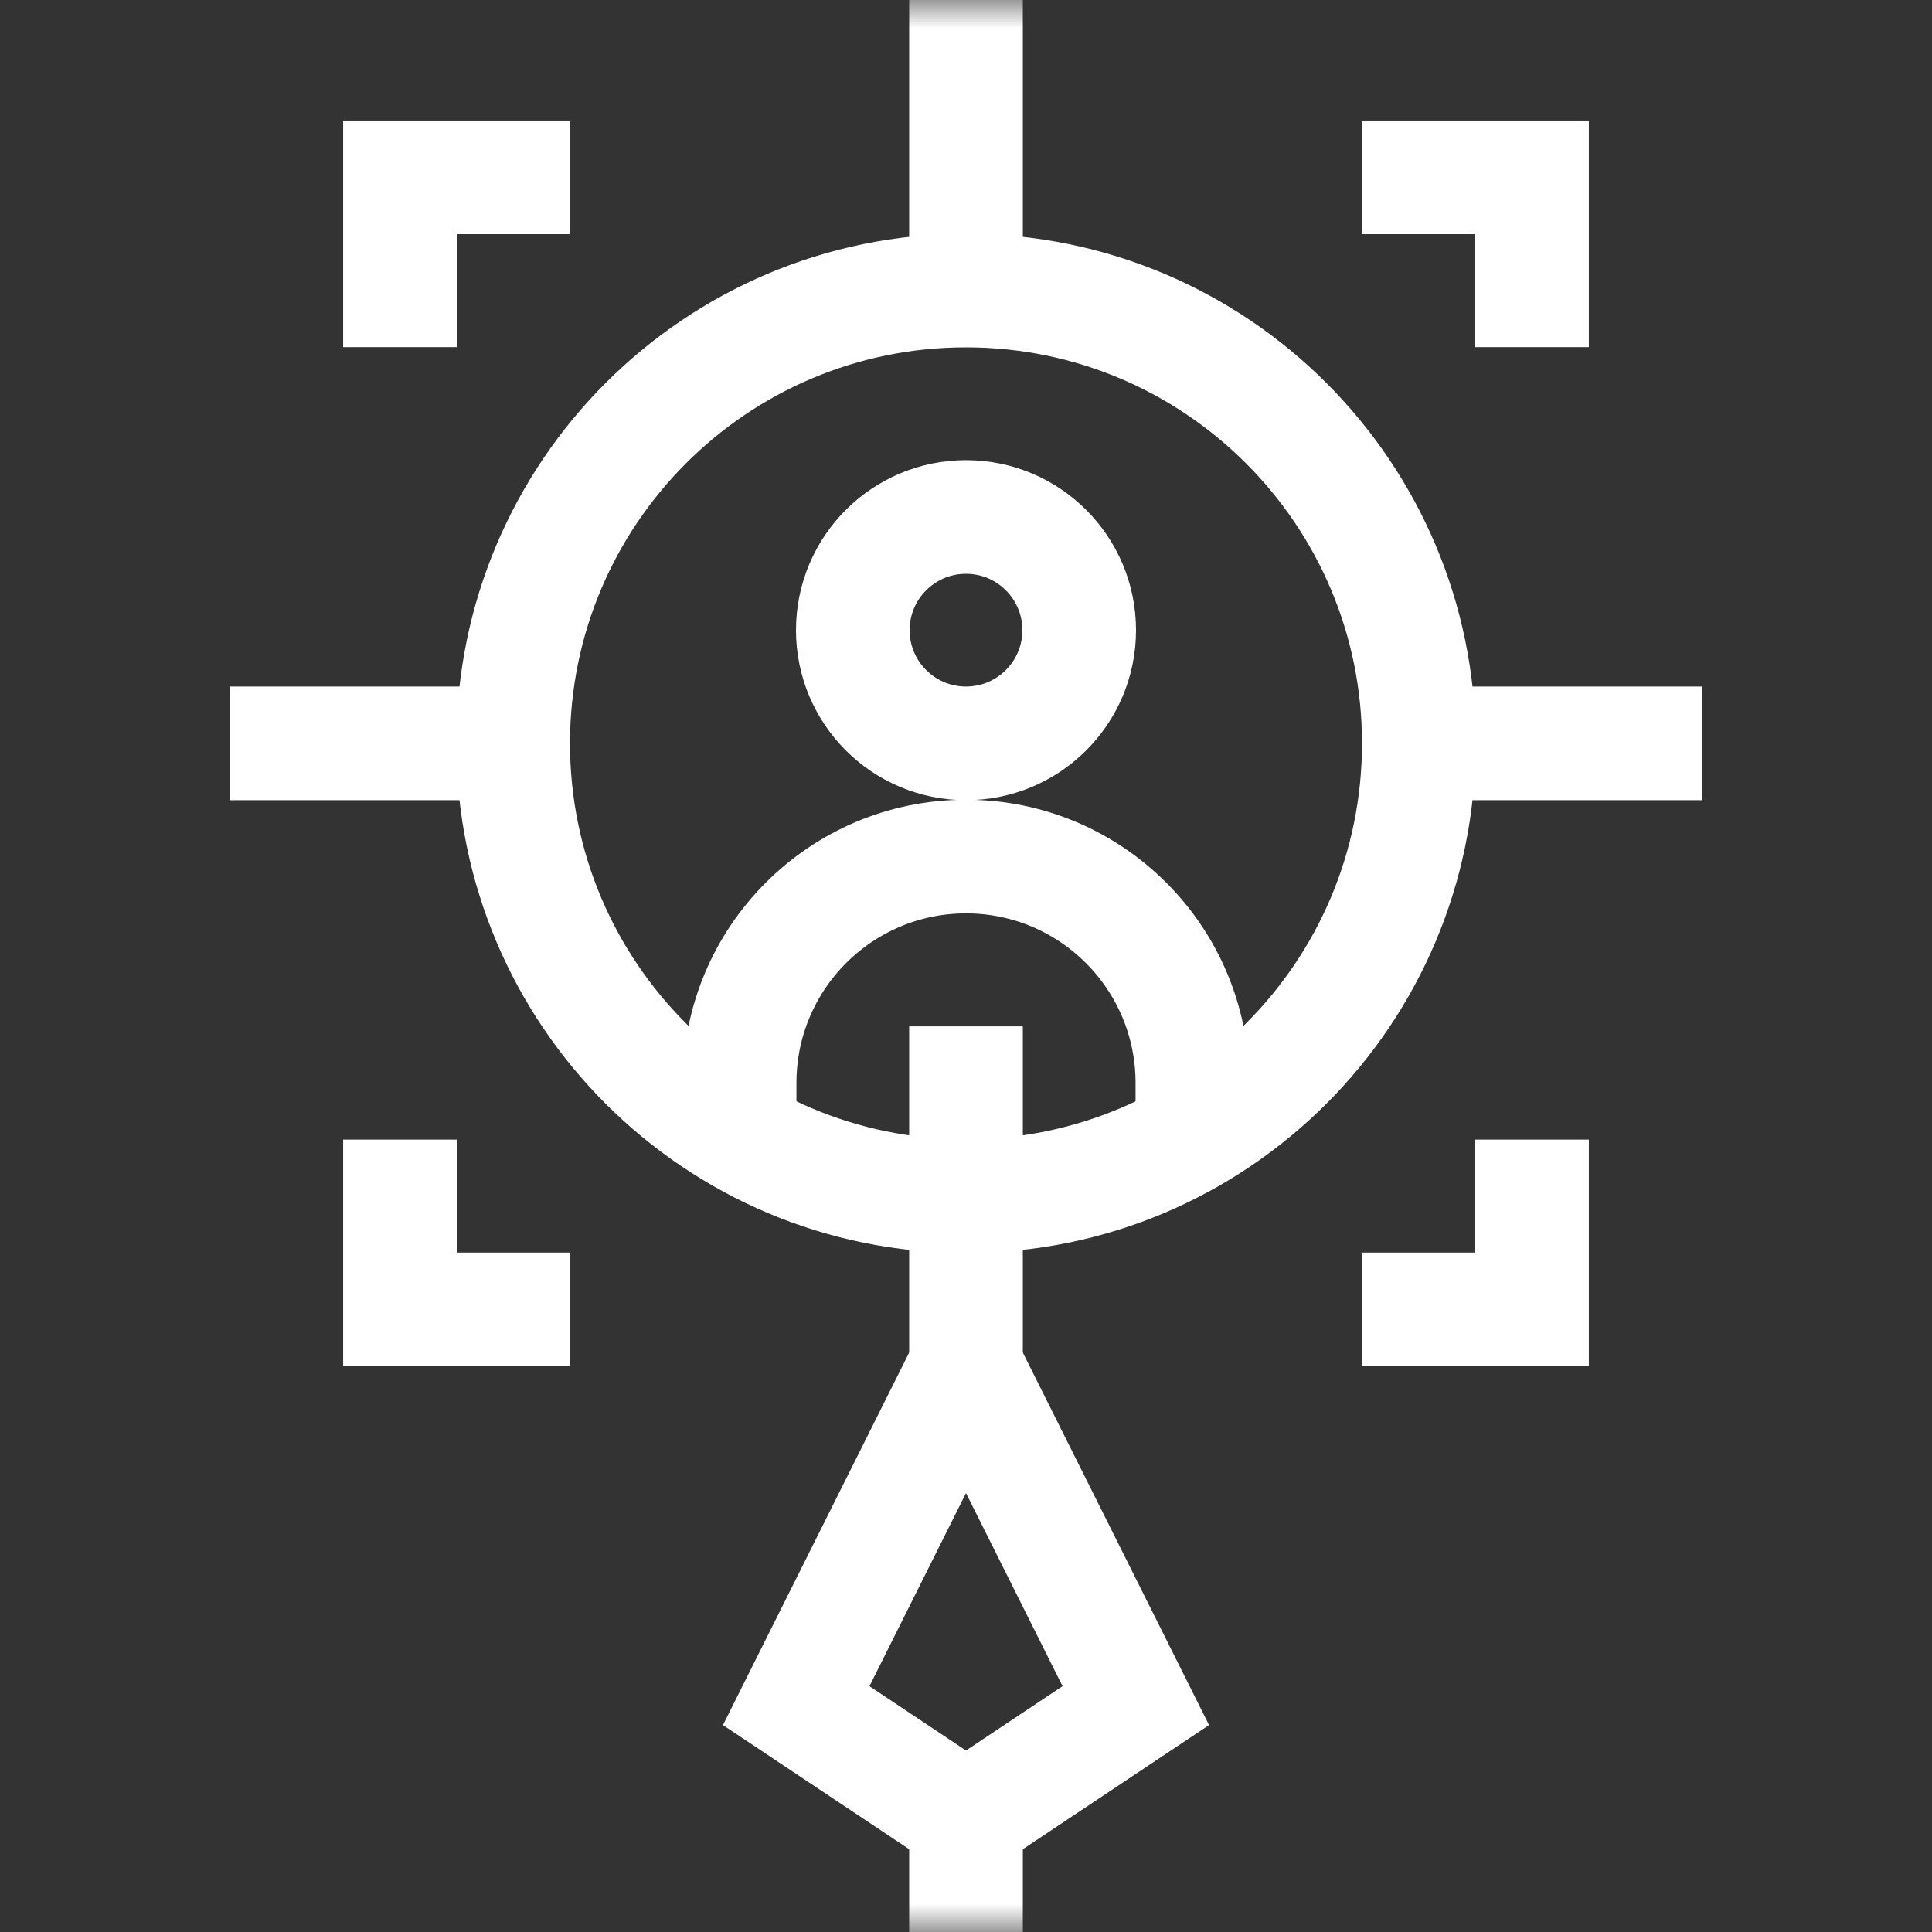 <svg width="34" height="34" viewBox="0 0 34 34" fill="none" xmlns="http://www.w3.org/2000/svg">
<rect x="0" y="0" width="34" height="34" fill="#333333" stroke="none"/>
<mask id="mask0_81_92" style="mask-type:luminance" maskUnits="userSpaceOnUse" x="0" y="0" width="34" height="34">
<path d="M0 3.8147e-06H34V34H0V3.8147e-06Z" fill="white"/>
</mask>
<g mask="url(#mask0_81_92)">
<path d="M18.992 11.09C18.992 12.19 18.1 13.082 17 13.082C15.9 13.082 15.008 12.19 15.008 11.09C15.008 9.99 15.9 9.098 17 9.098C18.1 9.098 18.992 9.99 18.992 11.09Z" stroke="white" stroke-width="2" stroke-miterlimit="10"/>
<path d="M20.984 19.985V19.059C20.984 16.858 19.201 15.074 17 15.074C14.8 15.074 13.016 16.858 13.016 19.059V19.985" stroke="white" stroke-width="2" stroke-miterlimit="10"/>
<path d="M24.969 13.082C24.969 17.483 21.401 21.051 17 21.051C12.599 21.051 9.031 17.483 9.031 13.082C9.031 8.681 12.599 5.113 17 5.113C21.401 5.113 24.969 8.681 24.969 13.082Z" stroke="white" stroke-width="2" stroke-miterlimit="10"/>
<path d="M17 34V32.008" stroke="white" stroke-width="2" stroke-miterlimit="10"/>
<path d="M17 24.039V18.062" stroke="white" stroke-width="2" stroke-miterlimit="10"/>
<path d="M17 24.039L14.012 30.016L17 32.008L19.988 30.016L17 24.039Z" stroke="white" stroke-width="2" stroke-miterlimit="10"/>
<path d="M4.051 13.082H9.031" stroke="white" stroke-width="2" stroke-miterlimit="10"/>
<path d="M24.969 13.082H29.949" stroke="white" stroke-width="2" stroke-miterlimit="10"/>
<path d="M17 5.73695e-07V5.113" stroke="white" stroke-width="2" stroke-miterlimit="10"/>
<path d="M26.961 6.109V3.121H23.973" stroke="white" stroke-width="2" stroke-miterlimit="10"/>
<path d="M10.027 3.121H7.039V6.109" stroke="white" stroke-width="2" stroke-miterlimit="10"/>
<path d="M7.039 20.055V23.043H10.027" stroke="white" stroke-width="2" stroke-miterlimit="10"/>
<path d="M23.973 23.043H26.961V20.055" stroke="white" stroke-width="2" stroke-miterlimit="10"/>
</g>
</svg>
